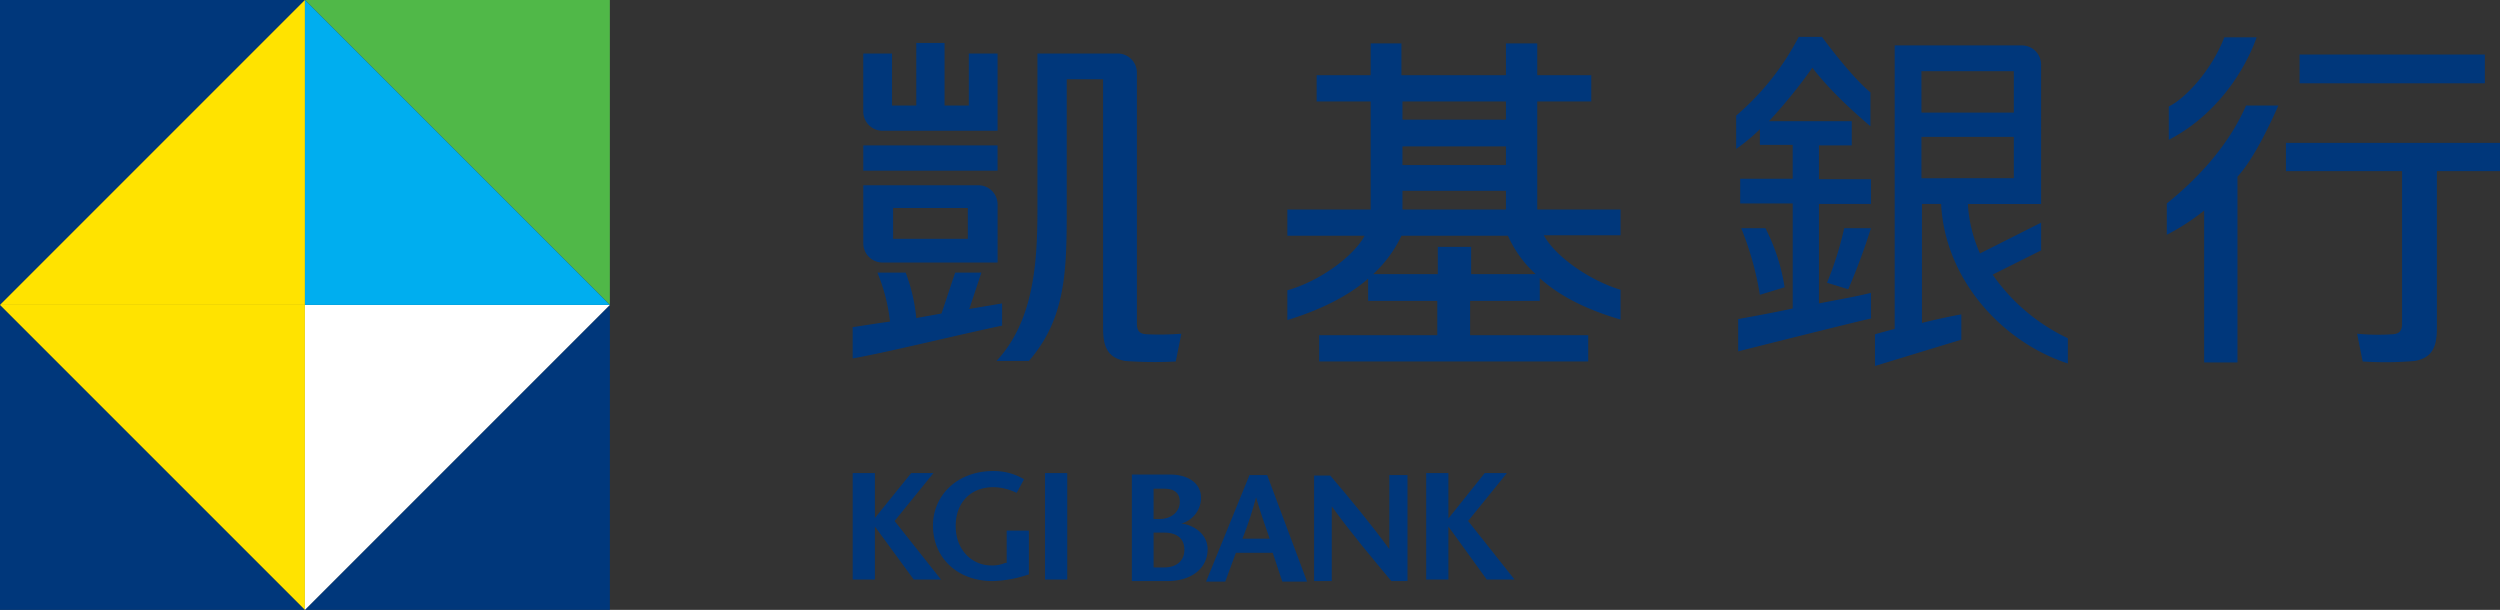 <svg xmlns="http://www.w3.org/2000/svg" xmlns:xlink="http://www.w3.org/1999/xlink" width="464" height="113.189" viewBox="0 0 464 113.189">
  <rect x="0" y="0" width="464" height="113.189" fill="#333333" stroke="none"/>
  <defs>
    <clipPath id="clip-path">
      <path id="Tracé_1451" data-name="Tracé 1451" d="M2.5,109.495H59.095V52.9h0Z" transform="translate(-2.5 -52.9)"/>
    </clipPath>
    <linearGradient id="linear-gradient" x1="0.036" y1="4.119" x2="0.112" y2="4.119" gradientUnits="objectBoundingBox">
      <stop offset="0" stop-color="#ef4623"/>
      <stop offset="0.2" stop-color="#f15a22"/>
      <stop offset="0.52" stop-color="#f6861f"/>
      <stop offset="1" stop-color="#ffe300"/>
    </linearGradient>
    <clipPath id="clip-path-2">
      <path id="Tracé_1453" data-name="Tracé 1453" d="M2.5,113.3l56.595,56.594V113.3Z" transform="translate(-2.5 -113.3)"/>
    </clipPath>
    <linearGradient id="linear-gradient-2" x1="-0.328" y1="3.475" x2="-0.251" y2="3.475" xlink:href="#linear-gradient"/>
    <clipPath id="clip-path-3">
      <path id="Tracé_1456" data-name="Tracé 1456" d="M62.9,109.495h56.595L62.9,52.9Z" transform="translate(-62.9 -52.9)"/>
    </clipPath>
    <linearGradient id="linear-gradient-3" x1="-0.608" y1="4.485" x2="-0.532" y2="4.485" gradientUnits="objectBoundingBox">
      <stop offset="0" stop-color="#093c87"/>
      <stop offset="0.2" stop-color="#02408b"/>
      <stop offset="0.52" stop-color="#0063ac"/>
      <stop offset="1" stop-color="#00aeef"/>
    </linearGradient>
  </defs>
  <g id="KGI_Bank_logo_500x225" data-name="KGI Bank_logo_500x225" transform="translate(-2.5 -52.9)">
    <path id="Tracé_1446" data-name="Tracé 1446" d="M2.5,52.9v56.595L59.095,52.9Z" fill="#00377b"/>
    <path id="Tracé_1447" data-name="Tracé 1447" d="M2.5,169.895H59.095L2.5,113.3Z" transform="translate(0 -3.805)" fill="#00377b"/>
    <path id="Tracé_1448" data-name="Tracé 1448" d="M62.9,169.895h56.595V113.3Z" transform="translate(-3.805 -3.805)" fill="#00377b"/>
    <path id="Tracé_1449" data-name="Tracé 1449" d="M62.9,52.9l56.595,56.595V52.9Z" transform="translate(-3.805)" fill="#50b848"/>
    <g id="Groupe_1308" data-name="Groupe 1308" transform="translate(2.5 52.9)">
      <g id="Groupe_1307" data-name="Groupe 1307" clip-path="url(#clip-path)">
        <path id="Tracé_1450" data-name="Tracé 1450" d="M28.895,22.7,85.489,79.295,28.895,135.889-27.7,79.295Z" transform="translate(-0.597 -50.997)" fill="url(#linear-gradient)"/>
      </g>
    </g>
    <g id="Groupe_1310" data-name="Groupe 1310" transform="translate(2.5 109.495)">
      <g id="Groupe_1309" data-name="Groupe 1309" transform="translate(0 0)" clip-path="url(#clip-path-2)">
        <path id="Tracé_1452" data-name="Tracé 1452" d="M-27.7,139.695,28.895,83.1l56.595,56.595L28.895,196.289Z" transform="translate(-0.597 -111.397)" fill="url(#linear-gradient-2)"/>
      </g>
    </g>
    <path id="Tracé_1454" data-name="Tracé 1454" d="M62.9,113.3v56.594L119.495,113.3Z" transform="translate(-3.805 -3.805)" fill="#fff"/>
    <g id="Groupe_1312" data-name="Groupe 1312" transform="translate(59.095 52.9)">
      <g id="Groupe_1311" data-name="Groupe 1311" clip-path="url(#clip-path-3)">
        <path id="Tracé_1455" data-name="Tracé 1455" d="M145.889,79.295,89.295,135.889,32.7,79.295,89.295,22.7Z" transform="translate(-60.997 -50.997)" fill="url(#linear-gradient-3)"/>
      </g>
    </g>
    <g id="Groupe_1313" data-name="Groupe 1313" transform="translate(160.758 59.74)">
      <path id="Tracé_1457" data-name="Tracé 1457" d="M186.392,146.575h-4.123l-6.746,8.339v-8.339H171.4v19.771h4.123v-9.838l7.215,9.838h5.06l-8.62-10.869ZM207.1,166.345h4.123V146.575H207.1Zm-7.4-3.092a5.96,5.96,0,0,1-2.624.468c-3.373,0-6.559-2.717-6.559-7.309,0-4.4,2.811-7.215,7.027-7.215a9.992,9.992,0,0,1,4.216,1.031h.094l1.312-2.436V147.7a11.065,11.065,0,0,0-5.622-1.5c-6.934,0-11.244,4.685-11.244,10.12,0,5.809,4.31,10.307,11.15,10.307a22.533,22.533,0,0,0,6.559-1.218h.094v-8.152h-4.123v6Z" transform="translate(-171.4 -65.618)" fill="#00377b"/>
      <path id="Tracé_1458" data-name="Tracé 1458" d="M292.777,155.5l7.215-8.9h-4.123l-6.746,8.433V146.6H285v19.771h4.123v-9.838l7.121,9.838H301.4Z" transform="translate(-178.557 -65.644)" fill="#00377b"/>
      <path id="Tracé_1459" data-name="Tracé 1459" d="M276.855,160.868c-3.654-4.966-7.309-9.37-11.057-13.774h-3v19.583h3.279V152.809c3.654,5.06,7.4,9.464,11.057,13.868h3V147h-3.373v13.868Z" transform="translate(-177.159 -65.669)" fill="#00377b"/>
      <path id="Tracé_1460" data-name="Tracé 1460" d="M232.7,164.141h-1.968v-6.465H232.7c2.155,0,3.748.937,3.748,3.186,0,2.155-1.593,3.279-3.748,3.279m-1.968-14.617H232.7c1.687,0,2.9.656,2.9,2.436s-1.5,3.186-3.748,3.186h-1.124Zm5.153,6.465a4.969,4.969,0,0,0,3.654-4.779c0-2.717-2.436-4.31-5.716-4.31H226.7v19.771h6.559c4.591,0,7.5-2.436,7.5-5.9,0-2.811-2.53-4.5-4.872-4.779" transform="translate(-174.884 -65.663)" fill="#00377b"/>
      <path id="Tracé_1461" data-name="Tracé 1461" d="M248.146,158.806a67.187,67.187,0,0,0,2.53-7.683c.843,2.9,1.687,5.247,2.53,7.683ZM249.458,147,241.4,166.771h3.561l1.968-5.341h6.84l1.78,5.341h4.591L252.738,147Z" transform="translate(-175.81 -65.669)" fill="#00377b"/>
      <path id="Tracé_1462" data-name="Tracé 1462" d="M225.839,115.465c-1.312-.094-1.687-.75-1.687-1.968V66.928a3.559,3.559,0,0,0-3.561-3.561h-14.9V92.415c0,10.4-.843,20.708-7.59,28.016h6c6.84-7.871,7.027-16.679,7.027-28.016V68.146h6.746v46.288c0,3.467.937,5.435,4.123,6a74.7,74.7,0,0,0,9.37.094l1.031-5.153a53.578,53.578,0,0,1-6.559.094M178.9,92.04h13.868v5.716H178.9Zm-1.968,10.12h21.363V91.384a3.559,3.559,0,0,0-3.561-3.561H173.368V98.6a3.559,3.559,0,0,0,3.561,3.561m0-24.456h21.363V63.368h-5.341v9.651h-4.5V61.4h-5.247V73.019h-4.5V63.368h-5.341V74.143a3.559,3.559,0,0,0,3.561,3.561m22.207,32.045-6.09,1.031,2.249-6.746h-4.872l-2.53,7.59-4.685.843a31.862,31.862,0,0,0-1.968-8.433h-5.247a33.363,33.363,0,0,1,2.342,9.089c-2.811.375-4.966.75-6.934,1.031v5.809c6.84-1.218,20.052-4.5,27.735-6.09Zm-.843-29.328H173.368v4.685h24.924Z" transform="translate(-171.4 -60.276)" fill="#00377b"/>
      <path id="Tracé_1463" data-name="Tracé 1463" d="M291.607,104.321v-5.06h-6.184v5.06H273.429a23.322,23.322,0,0,0,5.247-7.121h19.771a21.082,21.082,0,0,0,5.153,7.121ZM278.863,88.86h19.208v3.467H278.863Zm0-8.246h19.208v3.467H278.863Zm0-8.339h19.208v3.373H278.863Zm40.478,20.052h-15.46V72.275h10.026V67.4H303.881V61.5h-5.809v5.9h-19.4V61.5H272.96v5.9H262.935v4.872H272.96V92.327H257.5V97.2h14.336c-2.061,3.842-8.339,8.433-14.336,10.12v5.528c7.309-2.249,11.994-5.06,14.992-7.683v4.123h12.837v6.372H263.4v4.872h49.942v-4.872H291.419v-6.372H304.35V105.07c3,2.717,7.59,5.528,14.992,7.683v-5.528c-5.9-1.78-12.181-6.278-14.242-10.12h14.242Z" transform="translate(-176.825 -60.282)" fill="#00377b"/>
      <path id="Tracé_1464" data-name="Tracé 1464" d="M455.3,81.2v5.247h21.551v28.3c0,1.312-.469,1.874-1.687,1.968a40.6,40.6,0,0,1-6.653-.094l1.031,5.153a63.953,63.953,0,0,0,9.651-.094c3.186-.562,4.123-2.53,4.123-6V86.447h11.712V81.2H455.3Z" transform="translate(-189.287 -61.523)" fill="#00377b"/>
      <path id="Tracé_1465" data-name="Tracé 1465" d="M431.7,91.978v5.809a41,41,0,0,0,6.934-4.5v28.2h6.184V87.012c3.092-3.373,6.09-9.838,7.59-13.212h-6c-2.9,6.653-8.058,12.837-14.711,18.178" transform="translate(-187.8 -61.057)" fill="#00377b"/>
      <path id="Tracé_1466" data-name="Tracé 1466" d="M448.4,60.3h-6c-2.343,6.09-7.215,11.338-10.307,12.837v6.184c10.588-5.528,15.086-15.46,16.3-19.021" transform="translate(-187.825 -60.206)" fill="#00377b"/>
      <path id="Tracé_1467" data-name="Tracé 1467" d="M351.835,95.712h-4.5A56.637,56.637,0,0,1,350.8,108.08l4.591-1.405a35.8,35.8,0,0,0-3.561-10.963M367.2,107.05a116.29,116.29,0,0,0,4.216-11.338h-4.966a60.961,60.961,0,0,1-3.186,10.12Zm-5.435-26.7h6.09v-4.5H352.49a96,96,0,0,0,8.058-9.932c3.935,5.247,10.775,10.869,10.775,10.869V70.507c-3.748-3.092-9-10.307-9-10.307h-4.31A48.693,48.693,0,0,1,346.4,74.817V81a33.861,33.861,0,0,0,4.4-3.654v2.9h6.09V86.53H347.15v4.591h9.745v19.49c-3.842.843-7.59,1.5-10.12,1.968v6c-.094,0,24.549-6.184,24.643-6.09v-4.779c-2.53.656-6.372,1.312-9.651,1.968V91.215h9.651V86.623h-9.651Zm19.021-1.593h17.147v7.683H380.788Zm0-12.181h17.147v7.683H380.788ZM394,104.332l9-4.5V94.681L391.657,100.4a25.922,25.922,0,0,1-2.249-9.183h13.586V65.353a3.559,3.559,0,0,0-3.561-3.561H375.822v52.659c0-.094-3.561.937-3.654.937v5.9s15.929-4.872,16.023-4.872v-4.685c-.094-.094-7.4,1.5-7.309,1.593V91.215h3.561c.656,13.68,10.963,25.486,23.519,29.609v-4.685A35.429,35.429,0,0,1,394,104.332" transform="translate(-182.426 -60.2)" fill="#00377b"/>
      <rect id="Rectangle_2117" data-name="Rectangle 2117" width="34.388" height="5.341" transform="translate(268.543 3.279)" fill="#00377b"/>
    </g>
  </g>
</svg>
